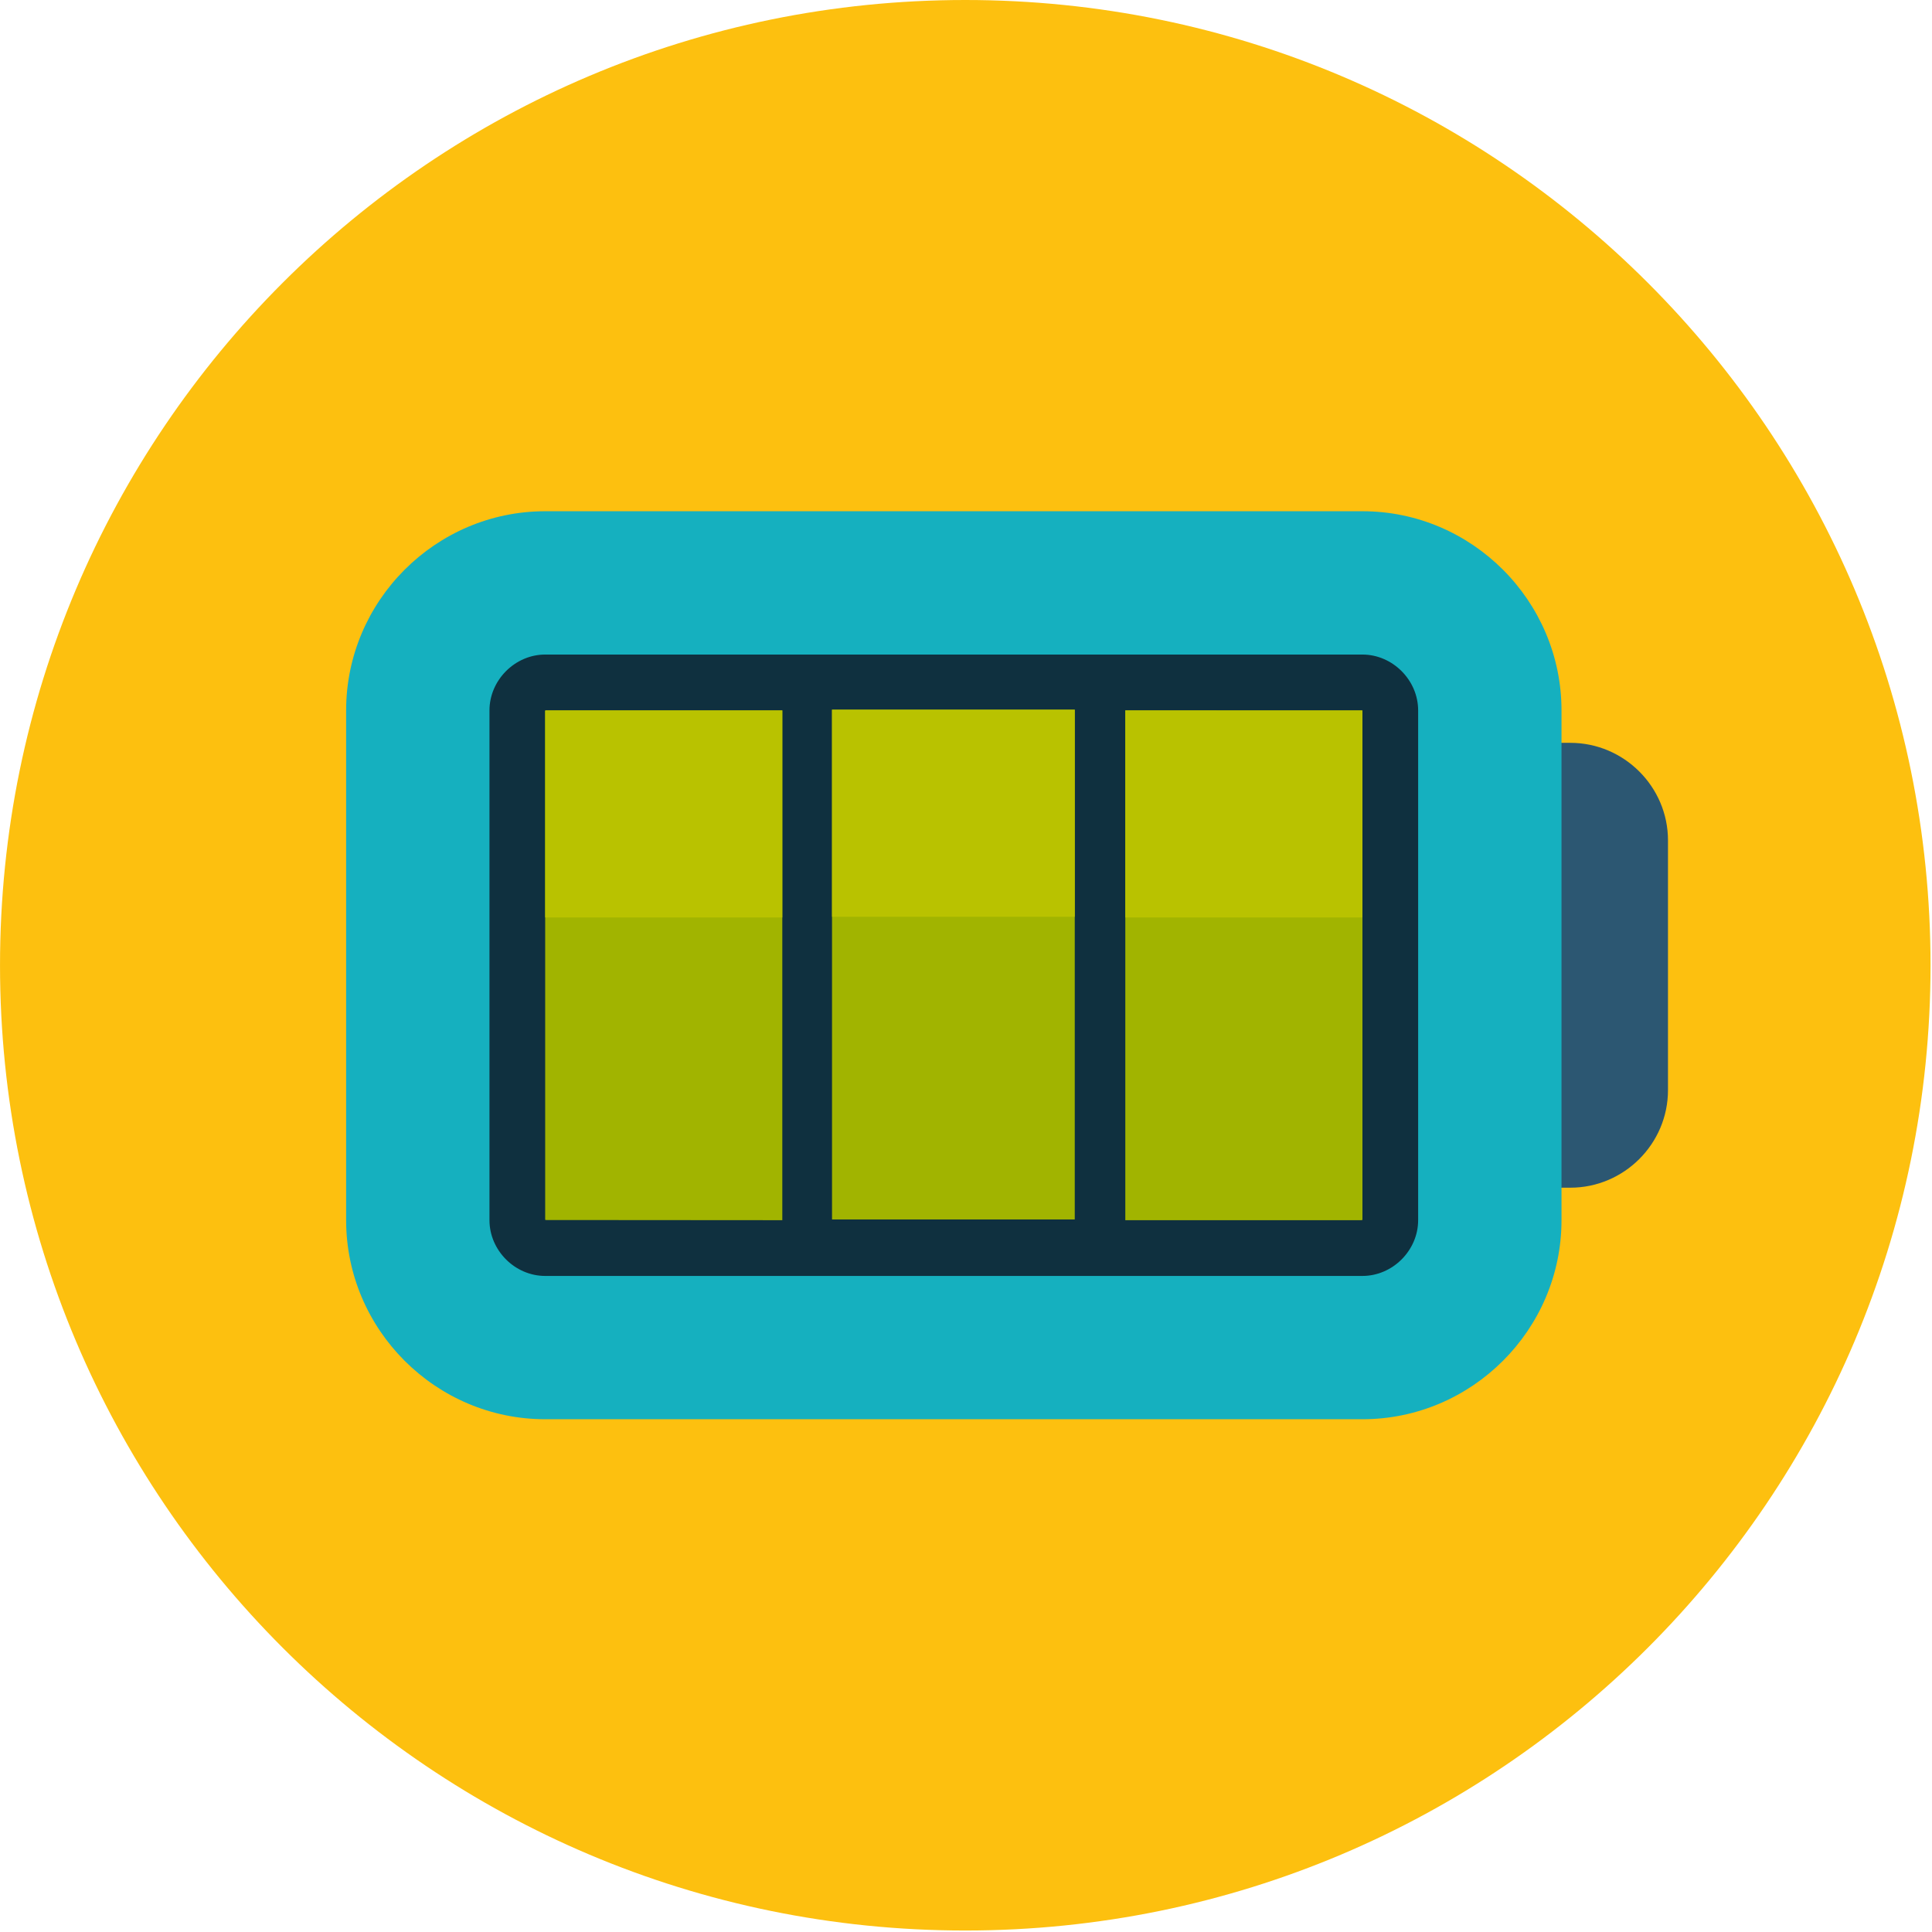 <svg xmlns="http://www.w3.org/2000/svg" xmlns:xlink="http://www.w3.org/1999/xlink" xmlns:serif="http://www.serif.com/" width="100%" height="100%" viewBox="0 0 568 568" xml:space="preserve" style="fill-rule:evenodd;clip-rule:evenodd;stroke-linejoin:round;stroke-miterlimit:2;">    <g transform="matrix(1,0,0,1,-4043.903,-3281.878)">        <g transform="matrix(0,-12.372,-12.372,0,4327.696,3281.878)">            <path d="M-22.938,-22.937C-35.605,-22.937 -45.875,-12.666 -45.875,0.001C-45.875,12.668 -35.605,22.938 -22.938,22.938C-10.27,22.938 0,12.668 0,0.001C0,-12.666 -10.27,-22.937 -22.938,-22.937" style="fill:rgb(253,192,15);fill-rule:nonzero;"></path>        </g>        <g transform="matrix(12.372,0,0,12.372,4534.284,3528.948)">            <path d="M0,5.935C0,7.211 -1.046,8.253 -2.32,8.253L-11.834,8.253C-13.109,8.253 -14.153,7.211 -14.153,5.935L-14.153,-0.001C-14.153,-1.275 -13.109,-2.318 -11.834,-2.318L-2.32,-2.318C-1.046,-2.318 0,-1.275 0,-0.001L0,5.935Z" style="fill:rgb(44,87,114);fill-rule:nonzero;"></path>        </g>        <g transform="matrix(12.372,0,0,12.372,4502.979,3490.698)">            <path d="M0,12.117C0,14.718 -2.13,16.847 -4.73,16.847L-24.15,16.847C-26.753,16.847 -28.881,14.718 -28.881,12.117L-28.881,0.003C-28.881,-2.6 -26.753,-4.73 -24.15,-4.73L-4.73,-4.73C-2.13,-4.73 0,-2.6 0,0.003L0,12.117Z" style="fill:rgb(21,176,191);fill-rule:nonzero;"></path>        </g>        <g transform="matrix(12.372,0,0,12.372,4204.186,3474.314)">            <path d="M0,14.766C-0.718,14.766 -1.324,14.16 -1.324,13.441L-1.324,1.327C-1.324,0.609 -0.718,0 0,0L19.42,0C20.138,0 20.744,0.609 20.744,1.327L20.744,13.441C20.744,14.16 20.138,14.766 19.42,14.766L0,14.766Z" style="fill:rgb(15,48,63);fill-rule:nonzero;"></path>        </g>        <g transform="matrix(12.372,0,0,12.372,-4947.913,-11585.917)">            <rect x="746.559" y="1218.593" width="5.768" height="12.114" style="fill:rgb(161,180,0);"></rect>        </g>        <g transform="matrix(12.372,0,0,12.372,4204.319,3640.608)">            <path d="M0,-12.114C0,-12.114 -0.009,-12.108 -0.011,-12.104L-0.011,-0.012C-0.009,-0.008 -0.002,-0.004 -0.002,-0.004L5.624,0L5.624,-12.114L0,-12.114Z" style="fill:rgb(161,180,0);fill-rule:nonzero;"></path>        </g>        <g transform="matrix(12.372,0,0,12.372,4374.739,3640.608)">            <path d="M0,-12.114L0,0L5.622,0C5.622,0 5.631,-0.008 5.635,-0.012L5.635,-12.104L5.627,-12.112L0,-12.114Z" style="fill:rgb(161,180,0);fill-rule:nonzero;"></path>        </g>        <g transform="matrix(12.372,0,0,12.372,-4947.913,-11674.898)">            <rect x="746.559" y="1225.786" width="5.768" height="4.92" style="fill:rgb(185,194,0);"></rect>        </g>        <g transform="matrix(12.372,0,0,12.372,4204.319,3551.603)">            <path d="M0,-4.92C0,-4.92 -0.009,-4.918 -0.011,-4.916L-0.011,-0.003C-0.009,-0.002 -0.002,0 -0.002,0L5.624,0L5.624,-4.92L0,-4.92Z" style="fill:rgb(185,194,0);fill-rule:nonzero;"></path>        </g>        <g transform="matrix(12.372,0,0,12.372,4374.739,3551.603)">            <path d="M0,-4.92L0,0L5.622,0C5.622,0 5.631,-0.002 5.635,-0.003L5.635,-4.916L5.627,-4.92L0,-4.92Z" style="fill:rgb(185,194,0);fill-rule:nonzero;"></path>        </g>    </g></svg>